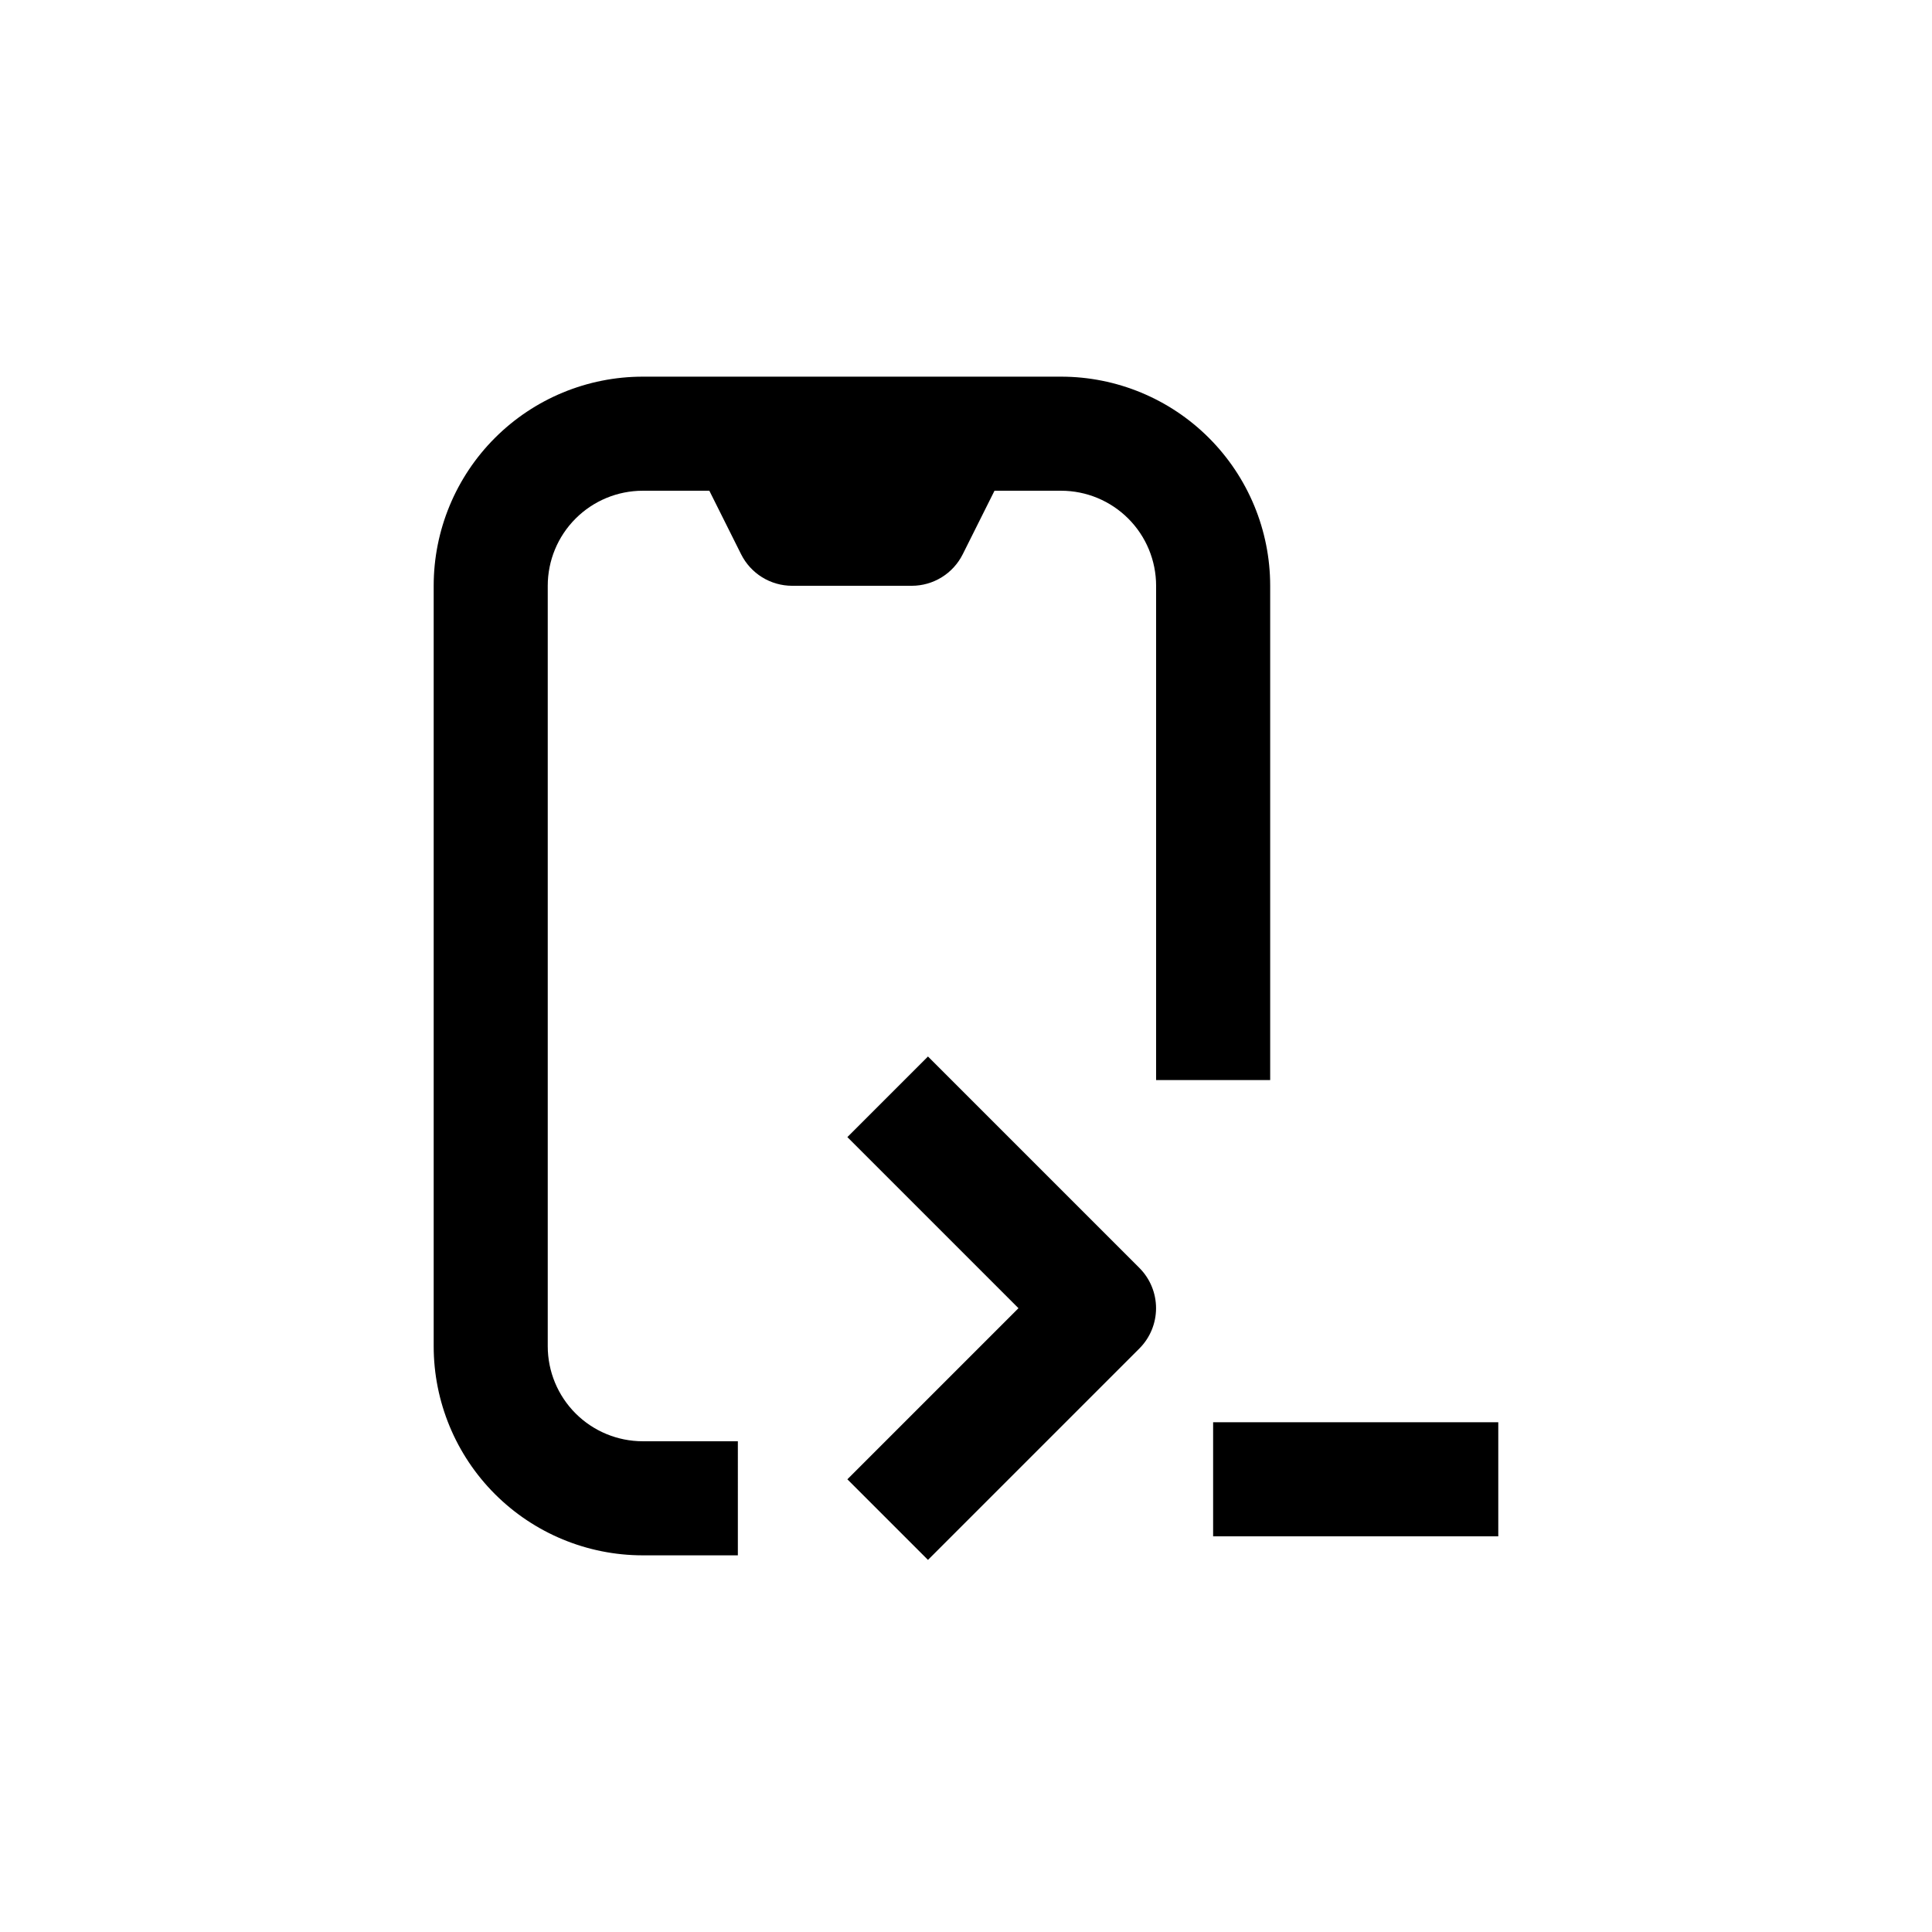 <?xml version="1.0" encoding="UTF-8"?>
<!-- Uploaded to: SVG Repo, www.svgrepo.com, Generator: SVG Repo Mixer Tools -->
<svg fill="#000000" width="800px" height="800px" version="1.1" viewBox="144 144 512 512" xmlns="http://www.w3.org/2000/svg">
 <g>
  <path d="m339.54 556.18h-25.191c-14.699 0-28.793-5.84-39.188-16.23-10.395-10.395-16.23-24.492-16.23-39.188v-201.52c0-14.699 5.836-28.797 16.23-39.188 10.395-10.395 24.488-16.234 39.188-16.234h110.84c14.699 0 28.797 5.84 39.188 16.234 10.395 10.391 16.234 24.488 16.234 39.188v130.99h-30.23v-130.99c0-6.684-2.652-13.09-7.379-17.812-4.723-4.727-11.129-7.379-17.812-7.379h-110.84c-6.68 0-13.09 2.652-17.812 7.379-4.727 4.723-7.379 11.129-7.379 17.812v201.52c0 6.68 2.652 13.086 7.379 17.812 4.723 4.723 11.133 7.375 17.812 7.375h25.191z"/>
  <path d="m385.64 299.24h-31.742c-2.805-0.004-5.551-0.789-7.938-2.266-2.383-1.477-4.309-3.59-5.562-6.098l-10.934-21.867h80.609l-10.934 21.867c-1.25 2.508-3.18 4.621-5.562 6.098-2.383 1.477-5.133 2.262-7.938 2.266z"/>
  <path d="m389.92 557.39-21.359-21.359 45.344-45.344-45.344-45.344 21.359-21.359 56.023 56.023c2.832 2.832 4.422 6.676 4.422 10.68 0 4.008-1.59 7.848-4.422 10.68z"/>
  <path d="m465.49 520.91h75.57v30.23h-75.57z"/>
 </g>
</svg>